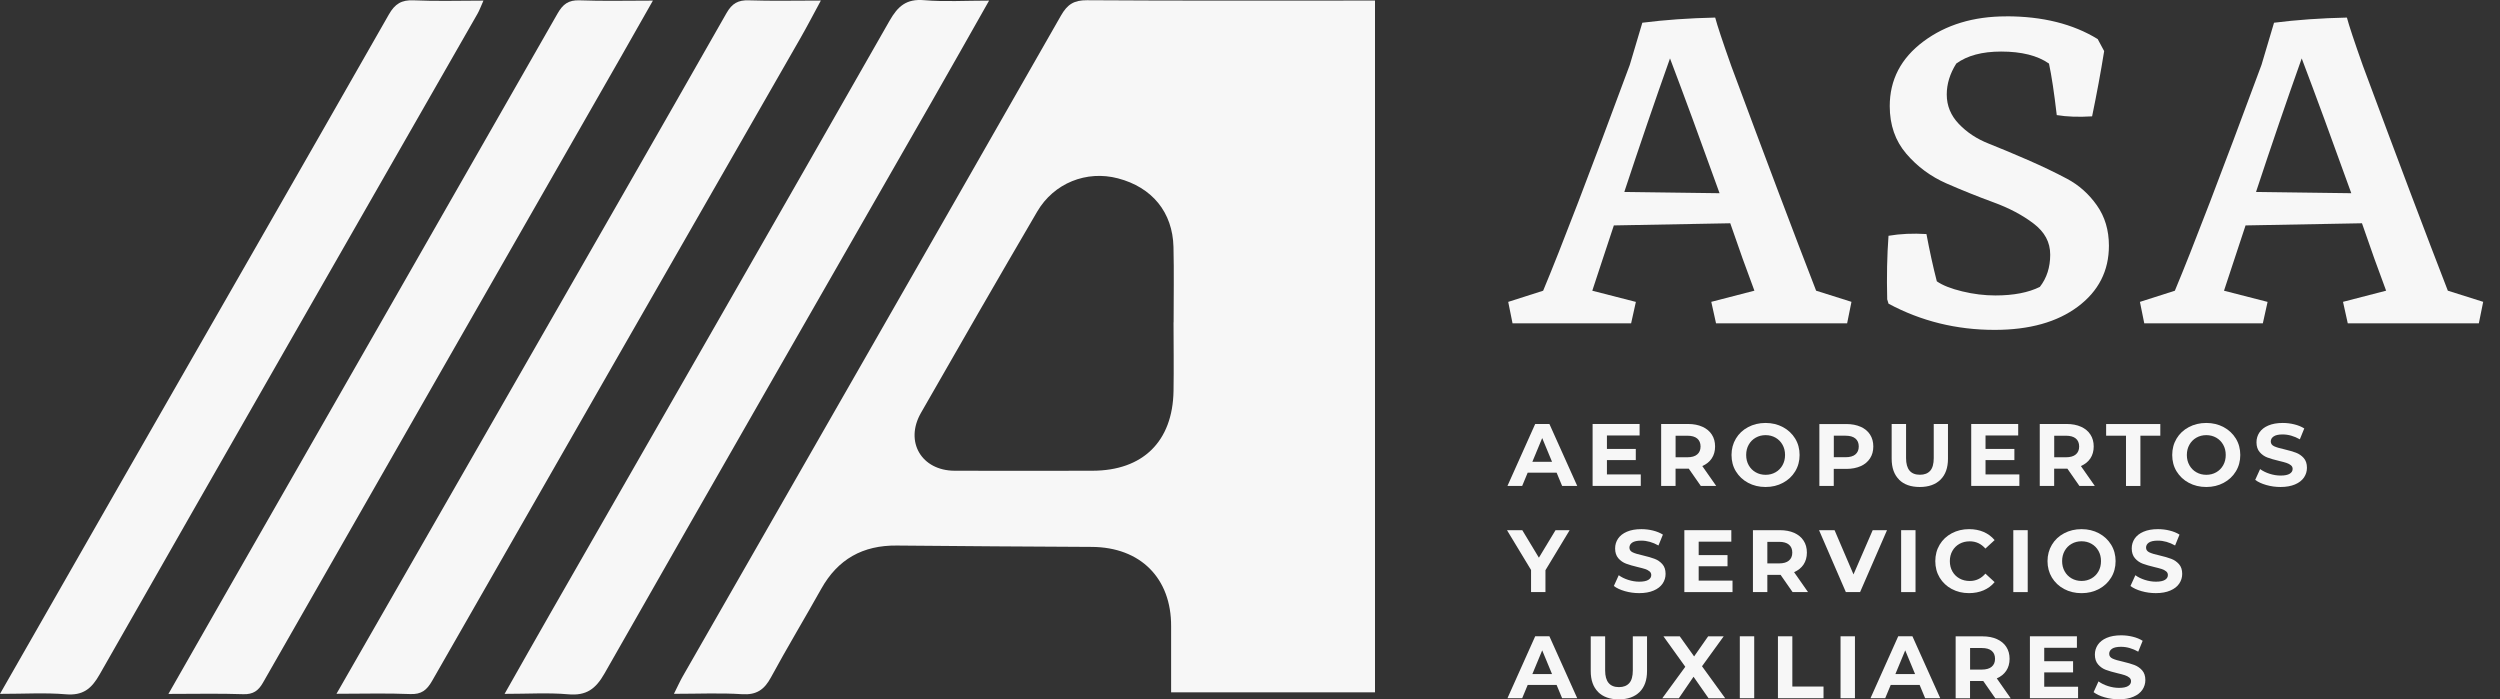 <svg width="143" height="40" viewBox="0 0 143 40" fill="none" xmlns="http://www.w3.org/2000/svg">
<rect x="0" y="0" width="143" height="40" fill="#333333" stroke="none"/>
<g clip-path="url(#clip0_37_347)">
<path d="M78.647 39.603H66.988C66.988 38.289 66.983 37.058 66.988 35.828C67.004 33.074 65.233 31.299 62.454 31.283C58.736 31.261 55.017 31.245 51.299 31.205C49.355 31.184 47.922 31.985 46.974 33.683C46.027 35.377 45.022 37.042 44.096 38.75C43.719 39.447 43.275 39.761 42.446 39.708C41.207 39.627 39.96 39.686 38.549 39.686C38.765 39.257 38.9 38.952 39.064 38.667C46.274 26.076 53.496 13.492 60.688 0.89C61.054 0.249 61.431 0.008 62.177 0.013C67.403 0.048 72.632 0.032 77.858 0.032C78.109 0.032 78.356 0.032 78.65 0.032V39.603H78.647ZM67.131 18.437C67.131 17 67.158 15.562 67.123 14.128C67.075 12.136 65.9 10.714 63.948 10.202C62.155 9.73 60.284 10.468 59.328 12.103C57.09 15.93 54.877 19.769 52.677 23.62C51.735 25.269 52.712 26.918 54.602 26.926C57.23 26.936 59.858 26.931 62.486 26.926C65.373 26.923 67.08 25.25 67.126 22.359C67.147 21.051 67.128 19.742 67.126 18.434L67.131 18.437Z" fill="#F7F7F7"/>
<path d="M19.246 39.686C22.892 33.334 26.427 27.17 29.963 21.005C33.835 14.257 37.709 7.51 41.557 0.748C41.872 0.196 42.217 -0.003 42.839 0.019C44.147 0.064 45.461 0.032 46.953 0.032C46.519 0.834 46.164 1.518 45.782 2.185C38.759 14.436 31.729 26.682 24.72 38.941C24.413 39.477 24.109 39.726 23.463 39.7C22.128 39.643 20.787 39.684 19.244 39.684L19.246 39.686Z" fill="#F7F7F7"/>
<path d="M0 39.689C2.369 35.543 4.629 31.588 6.893 27.636C12.014 18.702 17.144 9.773 22.243 0.828C22.591 0.217 22.97 -0.014 23.67 0.019C24.947 0.078 26.228 0.035 27.653 0.035C27.505 0.364 27.427 0.59 27.311 0.791C20.103 13.385 12.881 25.974 5.697 38.581C5.229 39.404 4.744 39.796 3.759 39.713C2.588 39.614 1.403 39.689 0.003 39.689H0Z" fill="#F7F7F7"/>
<path d="M37.346 0.035C36.667 1.228 36.094 2.244 35.515 3.258C28.689 15.187 21.861 27.113 15.043 39.048C14.78 39.509 14.483 39.726 13.915 39.708C12.547 39.659 11.177 39.692 9.634 39.692C10.738 37.758 11.769 35.943 12.806 34.133C19.168 23.014 25.539 11.9 31.891 0.775C32.195 0.241 32.515 -0.005 33.156 0.019C34.486 0.07 35.819 0.035 37.346 0.035Z" fill="#F7F7F7"/>
<path d="M56.576 0.035C55.418 2.075 54.376 3.931 53.318 5.775C47.069 16.686 40.803 27.585 34.583 38.514C34.072 39.413 33.539 39.807 32.494 39.713C31.36 39.614 30.208 39.689 28.862 39.689C29.796 38.042 30.633 36.557 31.482 35.077C37.952 23.788 44.435 12.505 50.876 1.198C51.361 0.346 51.848 -0.078 52.868 0.011C54.032 0.11 55.208 0.035 56.574 0.035H56.576Z" fill="#F7F7F7"/>
<path d="M93.572 17.268L93.3 18.496H86.517L86.27 17.268L88.268 16.629C89.288 14.189 90.939 9.883 93.225 3.708L93.941 1.3C95.222 1.137 96.612 1.038 98.109 1.005C98.225 1.448 98.529 2.365 99.022 3.756C101.028 9.159 102.649 13.449 103.882 16.627L105.904 17.265L105.656 18.493H98.157L97.885 17.265L100.352 16.627C99.908 15.447 99.447 14.163 98.971 12.771L92.312 12.894C92.148 13.385 91.921 14.069 91.633 14.946C91.345 15.822 91.159 16.383 91.079 16.629L93.569 17.268H93.572ZM92.907 10.98L98.359 11.052C97.258 7.99 96.313 5.419 95.524 3.341C94.668 5.749 93.798 8.293 92.91 10.98H92.907Z" fill="#F7F7F7"/>
<path d="M114.76 0.933C116.833 0.933 118.575 1.367 119.989 2.236L120.358 2.923C120.161 4.151 119.929 5.395 119.668 6.655C118.896 6.703 118.222 6.679 117.646 6.583C117.498 5.306 117.35 4.322 117.202 3.636C116.545 3.177 115.632 2.949 114.464 2.949C113.378 2.949 112.522 3.18 111.898 3.636C111.537 4.21 111.354 4.8 111.354 5.406C111.354 6.044 111.583 6.604 112.046 7.089C112.506 7.572 113.077 7.95 113.761 8.218C114.442 8.489 115.188 8.8 115.993 9.151C116.798 9.503 117.544 9.859 118.225 10.221C118.906 10.581 119.48 11.09 119.94 11.744C120.401 12.398 120.63 13.168 120.63 14.053C120.63 15.493 120.037 16.656 118.852 17.541C117.668 18.426 116.082 18.869 114.092 18.869C111.906 18.869 109.884 18.37 108.023 17.37L107.948 17.123C107.915 15.831 107.939 14.619 108.023 13.487C108.696 13.372 109.42 13.34 110.193 13.388C110.374 14.353 110.57 15.254 110.786 16.091C111.114 16.321 111.599 16.512 112.24 16.667C112.88 16.823 113.513 16.9 114.138 16.9C115.174 16.9 116.02 16.737 116.68 16.41C117.075 15.903 117.272 15.289 117.272 14.568C117.272 13.846 116.954 13.27 116.321 12.787C115.689 12.305 114.924 11.9 114.027 11.573C113.131 11.245 112.234 10.883 111.337 10.492C110.441 10.098 109.676 9.535 109.043 8.797C108.411 8.06 108.093 7.151 108.093 6.071C108.093 4.564 108.734 3.333 110.018 2.373C111.3 1.416 112.88 0.936 114.754 0.936L114.76 0.933Z" fill="#F7F7F7"/>
<path d="M129.706 17.268L129.434 18.496H122.652L122.404 17.268L124.402 16.629C125.422 14.189 127.073 9.883 129.359 3.708L130.075 1.3C131.357 1.137 132.746 1.038 134.243 1.005C134.359 1.448 134.663 2.365 135.156 3.756C137.162 9.159 138.783 13.449 140.016 16.627L142.038 17.265L141.79 18.493H134.292L134.02 17.265L136.486 16.627C136.042 15.447 135.581 14.163 135.105 12.771L128.446 12.894C128.282 13.385 128.056 14.069 127.768 14.946C127.479 15.822 127.294 16.383 127.213 16.629L129.703 17.268H129.706ZM129.041 10.98L134.494 11.052C133.392 7.99 132.447 5.419 131.658 3.341C130.802 5.749 129.932 8.293 129.044 10.98H129.041Z" fill="#F7F7F7"/>
<path d="M89.035 27.036H87.384L87.069 27.794H86.227L87.813 24.252H88.626L90.217 27.794H89.353L89.038 27.036H89.035ZM88.776 26.414L88.214 25.057L87.651 26.414H88.779H88.776Z" fill="#F7F7F7"/>
<path d="M93.852 27.137V27.794H91.097V24.252H93.785V24.909H91.916V25.679H93.567V26.317H91.916V27.137H93.852Z" fill="#F7F7F7"/>
<path d="M97.285 27.794L96.598 26.808H95.842V27.794H95.018V24.252H96.558C96.873 24.252 97.148 24.306 97.379 24.411C97.611 24.515 97.791 24.663 97.915 24.856C98.042 25.049 98.103 25.277 98.103 25.54C98.103 25.802 98.039 26.03 97.912 26.221C97.786 26.411 97.605 26.556 97.371 26.658L98.168 27.797H97.285V27.794ZM97.078 25.081C96.948 24.974 96.76 24.923 96.515 24.923H95.844V26.156H96.515C96.763 26.156 96.951 26.103 97.078 25.995C97.207 25.888 97.272 25.735 97.272 25.54C97.272 25.344 97.207 25.188 97.078 25.081Z" fill="#F7F7F7"/>
<path d="M99.991 27.617C99.695 27.459 99.463 27.239 99.294 26.963C99.124 26.687 99.043 26.373 99.043 26.025C99.043 25.676 99.127 25.365 99.294 25.086C99.461 24.807 99.692 24.59 99.991 24.432C100.287 24.274 100.621 24.193 100.99 24.193C101.359 24.193 101.69 24.274 101.986 24.432C102.28 24.59 102.514 24.81 102.684 25.086C102.853 25.365 102.937 25.679 102.937 26.025C102.937 26.371 102.853 26.684 102.684 26.963C102.514 27.242 102.282 27.459 101.986 27.617C101.693 27.776 101.359 27.856 100.99 27.856C100.621 27.856 100.287 27.776 99.991 27.617ZM101.561 27.014C101.73 26.918 101.862 26.784 101.959 26.612C102.056 26.44 102.105 26.245 102.105 26.025C102.105 25.805 102.056 25.609 101.959 25.438C101.862 25.266 101.73 25.132 101.561 25.035C101.391 24.939 101.203 24.89 100.993 24.89C100.783 24.89 100.594 24.939 100.425 25.035C100.255 25.132 100.123 25.266 100.026 25.438C99.929 25.609 99.881 25.805 99.881 26.025C99.881 26.245 99.929 26.44 100.026 26.612C100.123 26.784 100.255 26.918 100.425 27.014C100.594 27.111 100.783 27.159 100.993 27.159C101.203 27.159 101.391 27.111 101.561 27.014Z" fill="#F7F7F7"/>
<path d="M106.429 24.41C106.661 24.515 106.841 24.662 106.965 24.855C107.091 25.049 107.153 25.276 107.153 25.539C107.153 25.802 107.091 26.027 106.965 26.22C106.838 26.413 106.661 26.564 106.429 26.665C106.197 26.767 105.923 26.821 105.608 26.821H104.891V27.797H104.068V24.255H105.608C105.923 24.255 106.197 24.308 106.429 24.413V24.41ZM106.127 25.992C106.257 25.885 106.321 25.735 106.321 25.539C106.321 25.343 106.257 25.188 106.127 25.081C105.998 24.974 105.81 24.922 105.565 24.922H104.894V26.153H105.565C105.812 26.153 106.001 26.1 106.127 25.995V25.992Z" fill="#F7F7F7"/>
<path d="M108.629 27.435C108.346 27.156 108.203 26.757 108.203 26.237V24.252H109.027V26.204C109.027 26.84 109.291 27.156 109.819 27.156C110.077 27.156 110.274 27.079 110.409 26.926C110.543 26.773 110.61 26.532 110.61 26.204V24.252H111.424V26.237C111.424 26.757 111.281 27.156 110.998 27.435C110.716 27.714 110.32 27.856 109.811 27.856C109.302 27.856 108.906 27.717 108.623 27.435H108.629Z" fill="#F7F7F7"/>
<path d="M115.508 27.137V27.794H112.754V24.252H115.441V24.909H113.572V25.679H115.223V26.317H113.572V27.137H115.508Z" fill="#F7F7F7"/>
<path d="M118.941 27.794L118.255 26.808H117.498V27.794H116.674V24.252H118.214C118.529 24.252 118.804 24.306 119.036 24.411C119.267 24.515 119.447 24.663 119.571 24.856C119.698 25.049 119.76 25.277 119.76 25.54C119.76 25.802 119.695 26.03 119.569 26.221C119.442 26.411 119.262 26.556 119.027 26.658L119.824 27.797H118.941V27.794ZM118.734 25.081C118.605 24.974 118.416 24.923 118.171 24.923H117.501V26.156H118.171C118.419 26.156 118.607 26.103 118.734 25.995C118.863 25.888 118.928 25.735 118.928 25.54C118.928 25.344 118.863 25.188 118.734 25.081Z" fill="#F7F7F7"/>
<path d="M121.61 24.922H120.471V24.255H123.57V24.922H122.431V27.797H121.607V24.922H121.61Z" fill="#F7F7F7"/>
<path d="M125.199 27.617C124.903 27.459 124.671 27.239 124.501 26.963C124.332 26.687 124.251 26.373 124.251 26.025C124.251 25.676 124.334 25.365 124.501 25.086C124.668 24.807 124.9 24.59 125.199 24.432C125.495 24.274 125.829 24.193 126.198 24.193C126.567 24.193 126.898 24.274 127.194 24.432C127.487 24.59 127.722 24.81 127.891 25.086C128.061 25.365 128.144 25.679 128.144 26.025C128.144 26.371 128.061 26.684 127.891 26.963C127.722 27.242 127.49 27.459 127.194 27.617C126.901 27.776 126.567 27.856 126.198 27.856C125.829 27.856 125.495 27.776 125.199 27.617ZM126.769 27.014C126.938 26.918 127.07 26.784 127.167 26.612C127.264 26.44 127.312 26.245 127.312 26.025C127.312 25.805 127.264 25.609 127.167 25.438C127.07 25.266 126.938 25.132 126.769 25.035C126.599 24.939 126.41 24.89 126.2 24.89C125.99 24.89 125.802 24.939 125.632 25.035C125.463 25.132 125.331 25.266 125.234 25.438C125.137 25.609 125.088 25.805 125.088 26.025C125.088 26.245 125.137 26.44 125.234 26.612C125.331 26.784 125.463 26.918 125.632 27.014C125.802 27.111 125.99 27.159 126.2 27.159C126.41 27.159 126.599 27.111 126.769 27.014Z" fill="#F7F7F7"/>
<path d="M129.631 27.743C129.367 27.668 129.157 27.569 128.998 27.448L129.278 26.832C129.432 26.944 129.612 27.033 129.822 27.1C130.032 27.167 130.242 27.202 130.452 27.202C130.686 27.202 130.859 27.167 130.972 27.097C131.085 27.027 131.139 26.936 131.139 26.821C131.139 26.738 131.106 26.666 131.039 26.612C130.972 26.556 130.888 26.513 130.786 26.478C130.684 26.443 130.544 26.408 130.366 26.365C130.094 26.301 129.873 26.236 129.701 26.172C129.528 26.108 129.38 26.006 129.257 25.864C129.133 25.722 129.071 25.534 129.071 25.298C129.071 25.092 129.127 24.907 129.238 24.738C129.351 24.571 129.518 24.437 129.744 24.341C129.97 24.244 130.245 24.193 130.57 24.193C130.797 24.193 131.02 24.22 131.236 24.274C131.454 24.327 131.642 24.405 131.804 24.507L131.551 25.129C131.222 24.944 130.894 24.85 130.565 24.85C130.334 24.85 130.164 24.888 130.054 24.963C129.943 25.038 129.889 25.134 129.889 25.255C129.889 25.376 129.954 25.467 130.08 25.526C130.207 25.585 130.401 25.644 130.662 25.7C130.934 25.765 131.155 25.829 131.327 25.893C131.499 25.958 131.648 26.06 131.771 26.196C131.895 26.336 131.957 26.521 131.957 26.757C131.957 26.958 131.901 27.143 131.788 27.312C131.674 27.478 131.505 27.612 131.276 27.709C131.047 27.805 130.772 27.856 130.447 27.856C130.167 27.856 129.895 27.819 129.631 27.743Z" fill="#F7F7F7"/>
<path d="M88.4 32.613V33.868H87.576V32.602L86.2 30.326H87.075L88.025 31.9L88.976 30.326H89.784L88.402 32.613H88.4Z" fill="#F7F7F7"/>
<path d="M92.945 33.814C92.681 33.739 92.471 33.64 92.312 33.519L92.592 32.902C92.745 33.015 92.926 33.103 93.136 33.17C93.346 33.237 93.556 33.272 93.766 33.272C94 33.272 94.172 33.237 94.285 33.168C94.399 33.098 94.452 33.007 94.452 32.892C94.452 32.809 94.42 32.736 94.353 32.682C94.285 32.626 94.202 32.583 94.1 32.548C93.997 32.514 93.857 32.479 93.68 32.436C93.408 32.371 93.187 32.307 93.015 32.243C92.842 32.178 92.694 32.077 92.57 31.934C92.447 31.792 92.385 31.605 92.385 31.369C92.385 31.162 92.441 30.977 92.552 30.811C92.665 30.645 92.832 30.511 93.058 30.414C93.284 30.317 93.558 30.267 93.884 30.267C94.111 30.267 94.334 30.293 94.549 30.347C94.767 30.401 94.956 30.478 95.118 30.58L94.864 31.202C94.536 31.017 94.207 30.924 93.879 30.924C93.647 30.924 93.478 30.961 93.367 31.034C93.257 31.108 93.203 31.205 93.203 31.326C93.203 31.446 93.268 31.538 93.394 31.596C93.521 31.655 93.715 31.715 93.976 31.771C94.248 31.835 94.469 31.899 94.641 31.964C94.813 32.028 94.961 32.13 95.085 32.267C95.209 32.406 95.271 32.591 95.271 32.827C95.271 33.028 95.214 33.213 95.101 33.382C94.988 33.548 94.819 33.683 94.59 33.779C94.364 33.878 94.086 33.927 93.76 33.927C93.48 33.927 93.209 33.889 92.945 33.814Z" fill="#F7F7F7"/>
<path d="M99.1 33.211V33.868H96.345V30.326H99.032V30.983H97.164V31.752H98.814V32.39H97.164V33.211H99.1Z" fill="#F7F7F7"/>
<path d="M102.536 33.868L101.849 32.881H101.092V33.868H100.268V30.326H101.809C102.124 30.326 102.398 30.379 102.63 30.481C102.861 30.586 103.042 30.733 103.166 30.926C103.292 31.119 103.354 31.347 103.354 31.61C103.354 31.873 103.289 32.101 103.163 32.291C103.036 32.481 102.856 32.626 102.622 32.728L103.419 33.868H102.536ZM102.325 31.151C102.196 31.044 102.008 30.993 101.763 30.993H101.092V32.227H101.763C102.01 32.227 102.199 32.173 102.325 32.066C102.455 31.959 102.519 31.806 102.519 31.61C102.519 31.414 102.455 31.259 102.325 31.151Z" fill="#F7F7F7"/>
<path d="M107.937 30.326L106.397 33.868H105.583L104.049 30.326H104.937L106.02 32.857L107.118 30.326H107.937Z" fill="#F7F7F7"/>
<path d="M108.745 30.326H109.568V33.868H108.745V30.326Z" fill="#F7F7F7"/>
<path d="M111.642 33.693C111.348 33.535 111.119 33.318 110.95 33.042C110.783 32.763 110.699 32.449 110.699 32.098C110.699 31.747 110.783 31.433 110.95 31.154C111.117 30.875 111.348 30.658 111.642 30.503C111.935 30.347 112.264 30.267 112.63 30.267C112.937 30.267 113.217 30.32 113.465 30.427C113.712 30.535 113.922 30.69 114.092 30.894L113.564 31.379C113.325 31.103 113.026 30.964 112.67 30.964C112.45 30.964 112.253 31.012 112.081 31.108C111.908 31.205 111.774 31.339 111.677 31.511C111.58 31.682 111.531 31.878 111.531 32.098C111.531 32.318 111.58 32.514 111.677 32.685C111.774 32.857 111.908 32.991 112.081 33.087C112.253 33.184 112.45 33.232 112.67 33.232C113.026 33.232 113.325 33.093 113.564 32.811L114.092 33.297C113.922 33.503 113.712 33.658 113.462 33.766C113.212 33.873 112.931 33.927 112.625 33.927C112.261 33.927 111.935 33.849 111.642 33.691V33.693Z" fill="#F7F7F7"/>
<path d="M115.161 30.326H115.985V33.868H115.161V30.326Z" fill="#F7F7F7"/>
<path d="M118.066 33.691C117.77 33.532 117.538 33.313 117.369 33.036C117.202 32.758 117.118 32.444 117.118 32.098C117.118 31.752 117.202 31.438 117.369 31.16C117.536 30.881 117.767 30.663 118.066 30.505C118.362 30.347 118.696 30.267 119.065 30.267C119.434 30.267 119.765 30.347 120.061 30.505C120.355 30.663 120.589 30.883 120.759 31.16C120.928 31.438 121.012 31.752 121.012 32.098C121.012 32.444 120.928 32.758 120.759 33.036C120.589 33.315 120.358 33.532 120.061 33.691C119.765 33.849 119.434 33.929 119.065 33.929C118.696 33.929 118.362 33.849 118.066 33.691ZM119.633 33.085C119.803 32.988 119.935 32.854 120.032 32.682C120.129 32.511 120.177 32.315 120.177 32.095C120.177 31.875 120.129 31.68 120.032 31.508C119.935 31.337 119.803 31.202 119.633 31.106C119.464 31.009 119.275 30.961 119.065 30.961C118.855 30.961 118.667 31.009 118.497 31.106C118.327 31.202 118.195 31.337 118.099 31.508C118.002 31.68 117.953 31.875 117.953 32.095C117.953 32.315 118.002 32.511 118.099 32.682C118.195 32.854 118.327 32.988 118.497 33.085C118.667 33.181 118.855 33.23 119.065 33.23C119.275 33.23 119.464 33.181 119.633 33.085Z" fill="#F7F7F7"/>
<path d="M122.495 33.814C122.232 33.739 122.022 33.64 121.863 33.519L122.143 32.902C122.296 33.015 122.477 33.103 122.687 33.17C122.897 33.237 123.107 33.272 123.317 33.272C123.551 33.272 123.723 33.237 123.836 33.168C123.949 33.098 124.003 33.007 124.003 32.892C124.003 32.809 123.971 32.736 123.904 32.682C123.836 32.626 123.753 32.583 123.651 32.548C123.548 32.514 123.408 32.479 123.231 32.436C122.959 32.371 122.738 32.307 122.565 32.243C122.393 32.178 122.245 32.077 122.121 31.934C121.997 31.792 121.935 31.605 121.935 31.369C121.935 31.162 121.992 30.977 122.102 30.811C122.215 30.645 122.382 30.511 122.609 30.414C122.835 30.317 123.109 30.267 123.435 30.267C123.661 30.267 123.885 30.293 124.1 30.347C124.318 30.401 124.507 30.478 124.668 30.58L124.415 31.202C124.087 31.017 123.758 30.924 123.43 30.924C123.198 30.924 123.029 30.961 122.918 31.034C122.808 31.108 122.754 31.205 122.754 31.326C122.754 31.446 122.819 31.538 122.945 31.596C123.072 31.655 123.266 31.715 123.527 31.771C123.799 31.835 124.019 31.899 124.192 31.964C124.364 32.028 124.512 32.13 124.636 32.267C124.76 32.406 124.822 32.591 124.822 32.827C124.822 33.028 124.765 33.213 124.652 33.382C124.539 33.548 124.369 33.683 124.141 33.779C123.914 33.878 123.637 33.927 123.311 33.927C123.031 33.927 122.759 33.889 122.495 33.814Z" fill="#F7F7F7"/>
<path d="M89.035 39.179H87.384L87.069 39.938H86.227L87.813 36.396H88.626L90.217 39.938H89.353L89.038 39.179H89.035ZM88.776 38.557L88.214 37.2L87.651 38.557H88.779H88.776Z" fill="#F7F7F7"/>
<path d="M91.415 39.582C91.132 39.303 90.99 38.901 90.99 38.383V36.399H91.814V38.351C91.814 38.986 92.078 39.303 92.605 39.303C92.864 39.303 93.06 39.225 93.195 39.072C93.33 38.919 93.397 38.678 93.397 38.351V36.399H94.21V38.383C94.21 38.903 94.067 39.303 93.785 39.582C93.502 39.861 93.106 40.003 92.597 40.003C92.088 40.003 91.693 39.863 91.41 39.582H91.415Z" fill="#F7F7F7"/>
<path d="M97.729 39.941L96.87 38.71L96.028 39.941H95.082L96.399 38.139L95.15 36.399H96.084L96.903 37.547L97.705 36.399H98.594L97.355 38.11L98.682 39.941H97.732H97.729Z" fill="#F7F7F7"/>
<path d="M99.517 36.396H100.341V39.938H99.517V36.396Z" fill="#F7F7F7"/>
<path d="M101.698 36.396H102.522V39.27H104.305V39.938H101.698V36.396Z" fill="#F7F7F7"/>
<path d="M105.279 36.396H106.103V39.938H105.279V36.396Z" fill="#F7F7F7"/>
<path d="M109.8 39.179H108.149L107.834 39.938H106.992L108.578 36.396H109.391L110.982 39.938H110.118L109.803 39.179H109.8ZM109.542 38.557L108.979 37.2L108.416 38.557H109.544H109.542Z" fill="#F7F7F7"/>
<path d="M114.13 39.941L113.443 38.954H112.686V39.941H111.863V36.399H113.403C113.718 36.399 113.992 36.453 114.224 36.557C114.455 36.662 114.636 36.809 114.76 37.002C114.886 37.195 114.948 37.423 114.948 37.686C114.948 37.949 114.884 38.177 114.757 38.367C114.631 38.557 114.45 38.702 114.216 38.804L115.013 39.944H114.13V39.941ZM113.922 37.225C113.793 37.117 113.605 37.067 113.36 37.067H112.689V38.3H113.36C113.607 38.3 113.796 38.246 113.922 38.139C114.052 38.032 114.116 37.879 114.116 37.683C114.116 37.487 114.052 37.332 113.922 37.225Z" fill="#F7F7F7"/>
<path d="M118.866 39.281V39.938H116.111V36.396H118.799V37.053H116.93V37.822H118.58V38.461H116.93V39.281H118.866Z" fill="#F7F7F7"/>
<path d="M120.387 39.887C120.123 39.812 119.913 39.713 119.754 39.592L120.034 38.976C120.188 39.088 120.368 39.177 120.578 39.244C120.788 39.311 120.998 39.346 121.208 39.346C121.443 39.346 121.615 39.311 121.728 39.241C121.841 39.171 121.895 39.08 121.895 38.965C121.895 38.882 121.863 38.809 121.795 38.756C121.728 38.699 121.645 38.657 121.542 38.622C121.44 38.587 121.3 38.552 121.122 38.509C120.85 38.445 120.63 38.38 120.457 38.316C120.285 38.252 120.137 38.15 120.013 38.008C119.889 37.865 119.827 37.678 119.827 37.442C119.827 37.235 119.884 37.05 119.994 36.884C120.107 36.718 120.274 36.584 120.5 36.487C120.726 36.391 121.001 36.34 121.327 36.34C121.553 36.34 121.777 36.367 121.992 36.42C122.21 36.474 122.399 36.552 122.56 36.654L122.307 37.276C121.979 37.091 121.65 36.997 121.322 36.997C121.09 36.997 120.92 37.034 120.81 37.107C120.7 37.182 120.646 37.278 120.646 37.399C120.646 37.52 120.71 37.611 120.837 37.67C120.963 37.729 121.157 37.788 121.418 37.844C121.69 37.908 121.911 37.973 122.084 38.037C122.256 38.102 122.404 38.203 122.528 38.34C122.652 38.48 122.714 38.665 122.714 38.901C122.714 39.102 122.657 39.287 122.544 39.456C122.431 39.622 122.261 39.756 122.032 39.852C121.806 39.952 121.529 40 121.203 40C120.923 40 120.651 39.962 120.387 39.887Z" fill="#F7F7F7"/>
</g>
<defs>
<clipPath id="clip0_37_347">
<rect width="142.041" height="40" fill="white"/>
</clipPath>
</defs>
</svg>
